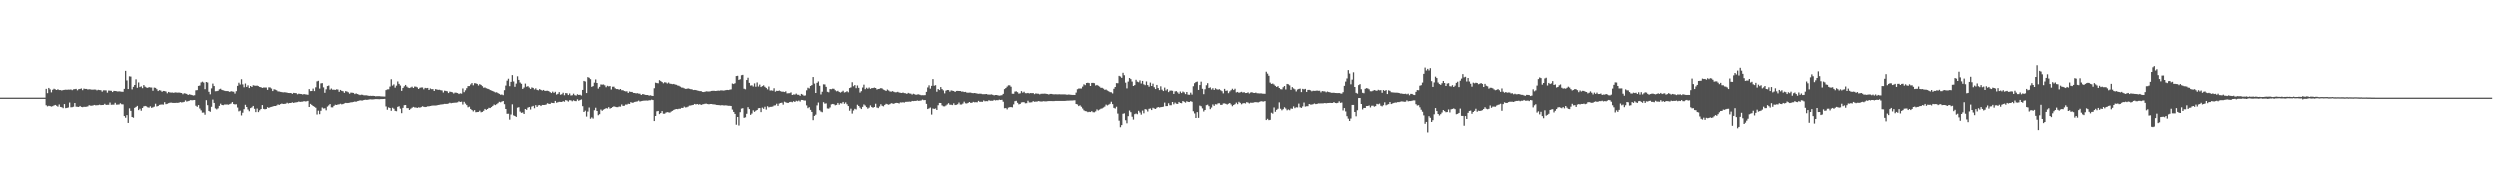 <svg xmlns="http://www.w3.org/2000/svg" width="1920" height="150"><path fill="#4f4f4f" d="M0 74.998h1v1H0zM1 74.997h1v1H1zM2 74.997h1v1H2zM3 74.998h1v1H3zM4 74.998h1v1H4zM5 74.998h1v1H5zM6 74.998h1v1H6zM7 74.997h1v1H7zM8 74.998h1v1H8zM9 74.997h1v1H9zM10 74.998h1v1H10zM11 74.998h1v1H11zM12 74.998h1v1H12zM13 74.998h1v1H13zM14 74.998h1v1H14zM15 74.998h1v1H15zM16 74.998h1v1H16zM17 74.997h1v1H17zM18 74.997h1v1H18zM19 74.998h1v1H19zM20 74.998h1v1H20zM21 74.997h1v1H21zM22 74.998h1v1H22zM23 74.998h1v1H23zM24 74.997h1v1H24zM25 74.998h1v1H25zM26 74.998h1v1H26zM27 74.998h1v1H27zM28 74.998h1v1H28zM29 74.998h1v1H29zM30 74.997h1v1H30zM31 74.998h1v1H31zM32 74.998h1v1H32zM33 74.998h1v1H33zM34 74.998h1v1H34zM35 68.271h1v12.562H35zM36 71.557h1v10.171H36zM37 67.531h1v13.741H37zM38 68.676h1v12.819H38zM39 70.939h1v10.929H39zM40 68.981h1v12.603H40zM41 68.168h1v12.843H41zM42 68.659h1v11.933H42zM43 69.105h1v12.104H43zM44 68.569h1v13.343H44zM45 69.195h1v11.033H45zM46 69.157h1v12.988H46zM47 69.527h1v12.843H47zM48 69.182h1v13.929H48zM49 69.016h1v10.908H49zM50 68.872h1v14.223H50zM51 68.953h1v13.954H51zM52 68.814h1v13.705H52zM53 68.89h1v9.854H53zM54 68.714h1v13.718H54zM55 69.294h1v13.05H55zM56 68.593h1v13.398H56zM57 68.439h1v10.678H57zM58 68.269h1v13.64H58zM59 69.356h1v12.659H59zM60 68.489h1v13.673H60zM61 68.289h1v13.05H61zM62 67.946h1v14.158H62zM63 69.27h1v13.072H63zM64 68.046h1v14.002H64zM65 68.277h1v13.773H65zM66 68.316h1v13.664H66zM67 68.774h1v12.927H67zM68 68.539h1v12.258H68zM69 68.67h1v12.462H69zM70 68.887h1v12.321H70zM71 68.876h1v12.135H71zM72 68.756h1v11.816H72zM73 68.828h1v12.064H73zM74 69.41h1v11.451H74zM75 68.977h1v11.78H75zM76 69.187h1v11.206H76zM77 69.278h1v11.463H77zM78 70.391h1v10.267H78zM79 69.352h1v11.219H79zM80 69.371h1v10.343H80zM81 69.41h1v11.196H81zM82 71.189h1v9.32H82zM83 69.504h1v11.004H83zM84 69.646h1v9.089H84zM85 69.72h1v10.742H85zM86 70.697h1v9.698H86zM87 69.769h1v10.62H87zM88 69.864h1v9.077H88zM89 70.039h1v10.333H89zM90 70.309h1v10.028H90zM91 70.163h1v10.05H91zM92 70.317h1v9.002H92zM93 70.44h1v9.625H93zM94 70.502h1v9.674H94zM95 68.239h1v20.897H95zM96 54.403h1v36.002H96zM97 61.818h1v26.583H97zM98 68.423h1v25.977H98zM99 58.604h1v24.586H99zM100 58.841h1v26.318H100zM101 68.634h1v21.239H101zM102 66.712h1v23.705H102zM103 65.301h1v17.555H103zM104 60.931h1v21.176H104zM105 67.423h1v13.901H105zM106 63.33h1v21.273H106zM107 66.916h1v16.569H107zM108 66.37h1v18.651H108zM109 67.757h1v15.206H109zM110 65.351h1v16.368H110zM111 66.575h1v14.77H111zM112 67.235h1v14.485H112zM113 67.484h1v14.949H113zM114 66.932h1v15.744H114zM115 67.166h1v14.512H115zM116 67.218h1v15.602H116zM117 69.677h1v12.765H117zM118 67.276h1v14.641H118zM119 67.5h1v12.192H119zM120 68.489h1v13.263H120zM121 69.932h1v11.47H121zM122 69.198h1v11.323H122zM123 69.546h1v10.79H123zM124 70.501h1v9.718H124zM125 69.817h1v10.558H125zM126 69.963h1v8.54H126zM127 70.271h1v9.731H127zM128 71.691h1v8.043H128zM129 70.6h1v8.674H129zM130 71.036h1v7.842H130zM131 71.13h1v7.663H131zM132 71.057h1v7.966H132zM133 71.304h1v7.74H133zM134 70.962h1v8.114H134zM135 71.055h1v7.921H135zM136 71.194h1v7.804H136zM137 71.091h1v7.739H137zM138 71.255h1v7.139H138zM139 71.404h1v7.287H139zM140 72.417h1v6.099H140zM141 71.609h1v6.628H141zM142 71.821h1v5.27H142zM143 72.163h1v5.853H143zM144 72.978h1v4.68H144zM145 72.471h1v4.893H145zM146 72.689h1v4.172H146zM147 72.991h1v4.084H147zM148 73.371h1v3.544H148zM149 73.164h1v3.627H149zM150 69.378h1v11.843H150zM151 69.223h1v12.823H151zM152 65.999h1v14.686H152zM153 65.668h1v17.711H153zM154 63.355h1v21.408H154zM155 62.72h1v23.826H155zM156 63.439h1v23.004H156zM157 68.49h1v19.624H157zM158 62.964h1v13.998H158zM159 63.399h1v17.381H159zM160 70.503h1v14.696H160zM161 72.436h1v13.421H161zM162 67.893h1v14.142H162zM163 64.212h1v12.282H163zM164 66.122h1v12.934H164zM165 70.078h1v13.176H165zM166 70.015h1v14.016H166zM167 69.711h1v13.53H167zM168 68.598h1v12.703H168zM169 68.168h1v11.467H169zM170 69.085h1v11.578H170zM171 69.392h1v11.394H171zM172 69.683h1v10.593H172zM173 69.954h1v10.313H173zM174 69.964h1v10.265H174zM175 70.086h1v10.37H175zM176 70.62h1v9.345H176zM177 70.048h1v9.478H177zM178 70.294h1v8.079H178zM179 70.428h1v9.488H179zM180 71.893h1v8.354H180zM181 70.031h1v10.05H181zM182 65.939h1v16.641H182zM183 63.533h1v22.007H183zM184 64.916h1v20.059H184zM185 60.892h1v27.77H185zM186 64.825h1v21.766H186zM187 67.058h1v16.819H187zM188 64.156h1v16.353H188zM189 66.765h1v15.419H189zM190 65.52h1v18.588H190zM191 67.62h1v17.857H191zM192 66.031h1v17.037H192zM193 66.825h1v15.656H193zM194 65.469h1v15.903H194zM195 65.736h1v17.832H195zM196 65.872h1v20.23H196zM197 65.76h1v17.583H197zM198 66.126h1v20.012H198zM199 66.802h1v17.932H199zM200 67.04h1v16.653H200zM201 67.52h1v13.162H201zM202 67.243h1v16.346H202zM203 67.235h1v16.716H203zM204 67.228h1v16.477H204zM205 69.016h1v13.295H205zM206 67.056h1v15.824H206zM207 67.172h1v15.151H207zM208 68.01h1v14.055H208zM209 69.925h1v11.889H209zM210 68.58h1v12.85H210zM211 68.868h1v12.516H211zM212 69.33h1v11.734H212zM213 70.174h1v10.071H213zM214 70.295h1v10.316H214zM215 70.563h1v9.4H215zM216 70.755h1v8.762H216zM217 70.94h1v8.931H217zM218 70.883h1v8.89H218zM219 70.959h1v8.724H219zM220 71.194h1v7.692H220zM221 71.445h1v8.013H221zM222 71.465h1v7.646H222zM223 71.401h1v7.703H223zM224 72.093h1v6.493H224zM225 71.308h1v7.727H225zM226 71.489h1v7.23H226zM227 71.556h1v7.034H227zM228 72.437h1v5.98H228zM229 71.935h1v6.067H229zM230 72.122h1v6.152H230zM231 72.24h1v5.881H231zM232 72.6h1v5.497H232zM233 72.247h1v5.419H233zM234 72.503h1v5.44H234zM235 72.619h1v5.211H235zM236 72.8h1v4.678H236zM237 68.441h1v13.719H237zM238 70.011h1v9.772H238zM239 69.9h1v10.67H239zM240 68.043h1v13.359H240zM241 70.011h1v12.027H241zM242 67.071h1v15.658H242zM243 62.525h1v25.418H243zM244 62.071h1v22.903H244zM245 68.038h1v19.658H245zM246 64.03h1v21.05H246zM247 63.852h1v18.719H247zM248 67.137h1v16.22H248zM249 71.26h1v11.894H249zM250 68.597h1v16.124H250zM251 66.08h1v15.79H251zM252 65.679h1v15.27H252zM253 68.849h1v11.082H253zM254 67.976h1v14.456H254zM255 68.908h1v13.572H255zM256 68.864h1v12.455H256zM257 69.068h1v11.366H257zM258 68.619h1v11.999H258zM259 68.75h1v11.541H259zM260 70.525h1v9.617H260zM261 69.055h1v10.637H261zM262 69.773h1v10.405H262zM263 70.075h1v9.837H263zM264 71.297h1v8.098H264zM265 69.992h1v8.987H265zM266 70.272h1v8.882H266zM267 70.926h1v8.127H267zM268 72.005h1v6.913H268zM269 71.132h1v7.443H269zM270 71.21h1v7.309H270zM271 71.373h1v6.89H271zM272 72.314h1v5.653H272zM273 71.721h1v6.46H273zM274 72.25h1v5.437H274zM275 72.586h1v4.886H275zM276 73.077h1v3.982H276zM277 72.726h1v4.488H277zM278 72.804h1v4.389H278zM279 73.203h1v3.579H279zM280 73.208h1v3.376H280zM281 73.236h1v3.484H281zM282 73.413h1v3.222H282zM283 73.692h1v2.714H283zM284 73.576h1v2.706H284zM285 73.657h1v2.716H285zM286 73.573h1v2.82H286zM287 73.752h1v2.477H287zM288 73.97h1v2.144H288zM289 73.89h1v2.225H289zM290 73.902h1v2.258H290zM291 73.884h1v2.328H291zM292 74.038h1v2.023H292zM293 74.087h1v1.975H293zM294 74.113h1v1.942H294zM295 74.193h1v1.73H295zM296 69.246h1v12.519H296zM297 68.661h1v15.594H297zM298 68.593h1v13.888H298zM299 66.493h1v16.464H299zM300 60.882h1v24.202H300zM301 65.72h1v17.029H301zM302 64.8h1v18.727H302zM303 67.34h1v17.803H303zM304 65.798h1v19.642H304zM305 62.563h1v19.515H305zM306 64.418h1v17.202H306zM307 65.681h1v17.75H307zM308 69.785h1v17.16H308zM309 67.607h1v15.214H309zM310 66.304h1v14.512H310zM311 65.21h1v15.436H311zM312 66.51h1v16.532H312zM313 67.314h1v15.716H313zM314 67.618h1v16.837H314zM315 67.18h1v16.329H315zM316 66.55h1v16.188H316zM317 67.607h1v14.479H317zM318 66.474h1v16.079H318zM319 66.577h1v16.014H319zM320 67.098h1v15.784H320zM321 68.327h1v14.115H321zM322 67.434h1v15.245H322zM323 67.197h1v15.096H323zM324 67.187h1v14.45H324zM325 68.611h1v13.41H325zM326 67.488h1v14.758H326zM327 67.756h1v14.312H327zM328 67.51h1v14.165H328zM329 69.113h1v12.56H329zM330 67.959h1v13.44H330zM331 68.525h1v12.661H331zM332 68.449h1v12.623H332zM333 69.898h1v11.168H333zM334 68.474h1v12.568H334zM335 68.731h1v12.233H335zM336 69.03h1v11.614H336zM337 68.897h1v11.589H337zM338 69.274h1v11.024H338zM339 69.487h1v10.71H339zM340 71.072h1v8.968H340zM341 69.643h1v10.138H341zM342 69.828h1v9.996H342zM343 70.148h1v9.626H343zM344 71.472h1v8.017H344zM345 70.353h1v8.525H345zM346 70.625h1v8.672H346zM347 70.904h1v8.168H347zM348 71.828h1v7.107H348zM349 71.108h1v7.738H349zM350 71.233h1v7.556H350zM351 71.487h1v7.116H351zM352 72.255h1v5.554H352zM353 71.697h1v6.642H353zM354 71.929h1v6.137H354zM355 67.952h1v12.303H355zM356 70.818h1v7.376H356zM357 69.368h1v10.195H357zM358 67.73h1v13.015H358zM359 66.154h1v16.265H359zM360 66.093h1v15.832H360zM361 64.856h1v18.818H361zM362 63.818h1v20.714H362zM363 65.542h1v20.059H363zM364 63.919h1v20.674H364zM365 63.99h1v22.216H365zM366 64.473h1v21.607H366zM367 65.707h1v20.273H367zM368 64.627h1v20.37H368zM369 65.25h1v21.025H369zM370 66.221h1v19.718H370zM371 67.376h1v17.728H371zM372 67.172h1v16.471H372zM373 67.801h1v16.555H373zM374 68.158h1v15.563H374zM375 68.468h1v14.31H375zM376 69.16h1v13.83H376zM377 69.556h1v12.691H377zM378 69.939h1v11.443H378zM379 70.464h1v9.795H379zM380 71.025h1v9.699H380zM381 70.866h1v9.144H381zM382 71.522h1v7.748H382zM383 72.069h1v6.12H383zM384 72.731h1v5.854H384zM385 72.609h1v5.446H385zM386 73.099h1v4.47H386zM387 69.289h1v10.712H387zM388 65.719h1v17.99H388zM389 61.976h1v25.409H389zM390 60.485h1v26.879H390zM391 66.212h1v25.697H391zM392 62.894h1v25.092H392zM393 57.684h1v22.437H393zM394 62.543h1v26.072H394zM395 66.652h1v22.434H395zM396 64.23h1v25.582H396zM397 58.623h1v24.059H397zM398 61.399h1v20.94H398zM399 63.397h1v22.312H399zM400 64.364h1v22.324H400zM401 68.322h1v18.042H401zM402 67.229h1v20.301H402zM403 64.208h1v19.515H403zM404 66.607h1v17.789H404zM405 66.139h1v16.563H405zM406 67.23h1v14.949H406zM407 68.313h1v15.802H407zM408 67.099h1v14.795H408zM409 67.55h1v13.768H409zM410 68.713h1v14.447H410zM411 67.815h1v12.928H411zM412 69h1v13.127H412zM413 69.352h1v11.564H413zM414 68.385h1v12.329H414zM415 69.083h1v12.354H415zM416 69.566h1v11.023H416zM417 69.05h1v11.613H417zM418 69.813h1v10.769H418zM419 69.732h1v10.544H419zM420 69.679h1v9.618H420zM421 69.977h1v9.752H421zM422 70.735h1v9.16H422zM423 71.461h1v7.43H423zM424 70.342h1v8.739H424zM425 71.325h1v7.863H425zM426 70.515h1v7.02H426zM427 72.643h1v6.254H427zM428 72.068h1v6.476H428zM429 70.775h1v7.397H429zM430 72.744h1v5.565H430zM431 72.41h1v5.948H431zM432 71.233h1v6.422H432zM433 73.16h1v4.993H433zM434 71.486h1v5.376H434zM435 71.677h1v5.597H435zM436 73.027h1v5.028H436zM437 71.771h1v5.184H437zM438 73.371h1v3.716H438zM439 73.188h1v4.649H439zM440 71.953h1v5.089H440zM441 73.092h1v4.552H441zM442 73.43h1v4.286H442zM443 72.402h1v3.863H443zM444 72.978h1v4.438H444zM445 72.749h1v4.111H445zM446 73.347h1v3.066H446zM447 69.054h1v12.499H447zM448 62.142h1v23.893H448zM449 62.644h1v22.336H449zM450 71.455h1v18.075H450zM451 59.227h1v26.475H451zM452 59.77h1v22.81H452zM453 60.827h1v30.345H453zM454 66.709h1v23.459H454zM455 66.168h1v24.902H455zM456 63.511h1v21.182H456zM457 61.031h1v21.707H457zM458 63.75h1v21.493H458zM459 68.033h1v20.468H459zM460 66.711h1v21.002H460zM461 64.89h1v19.218H461zM462 65.033h1v20.039H462zM463 64.86h1v19.382H463zM464 65.511h1v18.141H464zM465 67.024h1v16.016H465zM466 65.871h1v17.502H466zM467 66.357h1v15.902H467zM468 66.099h1v17.338H468zM469 68.773h1v14.188H469zM470 66.6h1v15.616H470zM471 66.582h1v15.104H471zM472 67.847h1v14.169H472zM473 68.395h1v13.861H473zM474 68.427h1v13.922H474zM475 68.926h1v12.874H475zM476 68.351h1v13.572H476zM477 69.344h1v10.9H477zM478 69.256h1v12.112H478zM479 69.958h1v11.25H479zM480 70.174h1v10.122H480zM481 70.129h1v10.194H481zM482 71.387h1v8.271H482zM483 70.299h1v9.574H483zM484 70.581h1v7.858H484zM485 70.627h1v8.31H485zM486 71.355h1v7.464H486zM487 71.401h1v6.889H487zM488 71.705h1v6.374H488zM489 71.592h1v6.289H489zM490 71.897h1v5.371H490zM491 71.994h1v6.034H491zM492 72.968h1v4.683H492zM493 72.297h1v5.191H493zM494 72.375h1v4.952H494zM495 72.865h1v4.391H495zM496 72.973h1v4.239H496zM497 72.953h1v4.376H497zM498 73.466h1v3.529H498zM499 73.191h1v3.799H499zM500 73.542h1v3.028H500zM501 73.721h1v3.14H501zM502 67.802h1v25.175H502zM503 63.502h1v25.59H503zM504 63.789h1v21.704H504zM505 63.974h1v21.236H505zM506 61.586h1v26.062H506zM507 62.285h1v24.485H507zM508 63.031h1v22.29H508zM509 63.984h1v23.345H509zM510 63.195h1v24.173H510zM511 63.406h1v23.056H511zM512 64.148h1v21.993H512zM513 63.367h1v22.98H513zM514 64.277h1v22.228H514zM515 64.41h1v21.278H515zM516 64.672h1v20.473H516zM517 64.476h1v19.971H517zM518 64.903h1v19.075H518zM519 65.132h1v18.57H519zM520 65.696h1v18.19H520zM521 65.91h1v17.599H521zM522 66.584h1v16.913H522zM523 67.244h1v15.603H523zM524 67.321h1v15.6H524zM525 67.863h1v13.989H525zM526 68.261h1v14.273H526zM527 68.177h1v14.207H527zM528 67.879h1v13.986H528zM529 68.218h1v12.868H529zM530 68.498h1v12.543H530zM531 68.584h1v12.161H531zM532 69.155h1v11.392H532zM533 69.076h1v10.736H533zM534 69.165h1v11.043H534zM535 69.505h1v10.343H535zM536 69.754h1v10.633H536zM537 69.983h1v9.976H537zM538 69.997h1v10.63H538zM539 70.626h1v9.552H539zM540 70.713h1v9.242H540zM541 70.468h1v9.199H541zM542 70.122h1v9.484H542zM543 70.261h1v9.651H543zM544 70.307h1v9.811H544zM545 70.124h1v9.755H545zM546 69.824h1v10.068H546zM547 69.715h1v10.393H547zM548 69.753h1v10.447H548zM549 69.901h1v10.422H549zM550 69.803h1v10.824H550zM551 69.559h1v11.142H551zM552 69.668h1v11.141H552zM553 69.448h1v11.516H553zM554 69.44h1v11.322H554zM555 69.589h1v11.355H555zM556 69.489h1v11.511H556zM557 69.233h1v11.658H557zM558 69.084h1v11.998H558zM559 69.166h1v12.114H559zM560 68.876h1v12.355H560zM561 68.671h1v12.717H561zM562 64.178h1v19.971H562zM563 64.587h1v21.392H563zM564 63.945h1v23.553H564zM565 58.437h1v37.338H565zM566 58.228h1v31.629H566zM567 61.381h1v35.03H567zM568 60.878h1v25.305H568zM569 57.818h1v25.609H569zM570 57.486h1v25.6H570zM571 68.159h1v22.337H571zM572 68.626h1v21.498H572zM573 61.5h1v25.904H573zM574 59.678h1v22.638H574zM575 63.647h1v20.171H575zM576 65.723h1v22.485H576zM577 65.517h1v21.673H577zM578 66.48h1v18.241H578zM579 64.063h1v21.847H579zM580 66.608h1v18.417H580zM581 63.344h1v21.124H581zM582 66.441h1v16.704H582zM583 64.963h1v17.979H583zM584 66.888h1v19.251H584zM585 66.165h1v16.496H585zM586 65.547h1v17.992H586zM587 66.688h1v15.26H587zM588 67.536h1v16.622H588zM589 68.675h1v12.947H589zM590 66.432h1v16.072H590zM591 69.538h1v12.528H591zM592 69.427h1v12.6H592zM593 69.675h1v12.165H593zM594 67.79h1v13.26H594zM595 70.425h1v10.451H595zM596 69.755h1v9.895H596zM597 69.889h1v11.411H597zM598 69.533h1v9.964H598zM599 70.017h1v9.105H599zM600 70.475h1v8.396H600zM601 70.409h1v9.983H601zM602 70.724h1v7.343H602zM603 70.149h1v8.424H603zM604 71.707h1v7.29H604zM605 71.642h1v7.368H605zM606 71.575h1v6.835H606zM607 70.966h1v7.219H607zM608 72.938h1v5.626H608zM609 72.543h1v5.164H609zM610 72.635h1v5.714H610zM611 71.88h1v5.476H611zM612 72.742h1v5.069H612zM613 72.818h1v4.402H613zM614 73.626h1v4.384H614zM615 72.158h1v4.603H615zM616 72.699h1v4.108H616zM617 73.513h1v3.7H617zM618 73.317h1v3.906H618zM619 69.364h1v11.563H619zM620 67.38h1v15.693H620zM621 67.932h1v14.39H621zM622 66.061h1v18.333H622zM623 65.391h1v20.549H623zM624 59.2h1v33.137H624zM625 64.185h1v24.828H625zM626 71.411h1v16.673H626zM627 63.633h1v17.322H627zM628 62.543h1v16.193H628zM629 65.907h1v18.773H629zM630 72.54h1v13.164H630zM631 70.434h1v15.79H631zM632 64.76h1v13.739H632zM633 64.866h1v14.772H633zM634 66.707h1v12.69H634zM635 70.501h1v12.784H635zM636 70.914h1v12.528H636zM637 68.41h1v14.133H637zM638 68.581h1v11.62H638zM639 68.107h1v11.727H639zM640 68.203h1v11.892H640zM641 69.33h1v11.555H641zM642 70.135h1v10.425H642zM643 69.736h1v9.316H643zM644 70.603h1v9.85H644zM645 71.106h1v8.162H645zM646 70.497h1v9.005H646zM647 69.694h1v8.579H647zM648 71.071h1v8.636H648zM649 70.741h1v7.885H649zM650 70.046h1v10.045H650zM651 70.891h1v10.57H651zM652 67.641h1v17.411H652zM653 67.128h1v16.321H653zM654 63.199h1v24.064H654zM655 66.248h1v18.644H655zM656 65.343h1v18.238H656zM657 67.739h1v16.34H657zM658 65.66h1v14.765H658zM659 67.504h1v13.92H659zM660 71.14h1v11.534H660zM661 70.049h1v13.711H661zM662 67.2h1v14.885H662zM663 65.007h1v15.206H663zM664 68.504h1v12.531H664zM665 67.374h1v14.911H665zM666 68.127h1v15.336H666zM667 67.215h1v15.462H667zM668 68.236h1v12.696H668zM669 67.704h1v14.54H669zM670 67.656h1v15.15H670zM671 67.27h1v14.917H671zM672 67.569h1v12.091H672zM673 68.77h1v13.805H673zM674 68.356h1v14.713H674zM675 68.187h1v13.59H675zM676 67.649h1v12.419H676zM677 67.994h1v13.258H677zM678 68.808h1v12.901H678zM679 69.296h1v11.314H679zM680 69.904h1v9.822H680zM681 68.784h1v11.297H681zM682 69.491h1v10.927H682zM683 70.224h1v9.738H683zM684 70.377h1v8.863H684zM685 69.969h1v9.524H685zM686 70.511h1v9.248H686zM687 70.914h1v8.236H687zM688 70.846h1v8.179H688zM689 70.526h1v8.564H689zM690 71.07h1v8.423H690zM691 71.255h1v7.411H691zM692 71.416h1v7.313H692zM693 71.082h1v7.48H693zM694 71.543h1v7.232H694zM695 71.65h1v6.56H695zM696 72.148h1v6.031H696zM697 71.339h1v6.775H697zM698 71.757h1v6.271H698zM699 71.926h1v6.239H699zM700 72.661h1v4.847H700zM701 71.985h1v5.683H701zM702 72.379h1v5.139H702zM703 72.845h1v4.676H703zM704 72.542h1v4.632H704zM705 72.442h1v5.043H705zM706 72.815h1v4.551H706zM707 73.145h1v4.024H707zM708 73.092h1v3.389H708zM709 73.152h1v3.777H709zM710 73.051h1v3.75H710zM711 70.555h1v9.205H711zM712 67.191h1v16.566H712zM713 65.524h1v17.722H713zM714 68.088h1v14.517H714zM715 65.963h1v22.053H715zM716 60.793h1v22.542H716zM717 65.83h1v17.841H717zM718 65.454h1v17.842H718zM719 70.434h1v14.055H719zM720 68.363h1v12.493H720zM721 69.156h1v9.892H721zM722 66.859h1v12.234H722zM723 68.459h1v12.506H723zM724 69.413h1v12.241H724zM725 71.725h1v9.973H725zM726 69.615h1v11.437H726zM727 69.127h1v11.125H727zM728 69.181h1v10.065H728zM729 70.395h1v10.034H729zM730 69.402h1v11.043H730zM731 69.704h1v11.038H731zM732 69.88h1v9.5H732zM733 70.671h1v10.036H733zM734 69.841h1v10.663H734zM735 69.784h1v10.288H735zM736 69.886h1v8.838H736zM737 69.901h1v10.362H737zM738 70.364h1v9.937H738zM739 70.276h1v9.309H739zM740 70.718h1v7.345H740zM741 70.548h1v8.824H741zM742 71.106h1v8.416H742zM743 71.204h1v7.839H743zM744 71.099h1v7.225H744zM745 71.11h1v7.898H745zM746 71.494h1v7.464H746zM747 71.58h1v6.661H747zM748 71.449h1v7.13H748zM749 71.615h1v6.867H749zM750 71.879h1v6.727H750zM751 72.06h1v5.384H751zM752 71.936h1v6.274H752zM753 72.007h1v6.133H753zM754 72.353h1v5.876H754zM755 72.344h1v4.795H755zM756 72.32h1v5.488H756zM757 72.191h1v5.503H757zM758 72.547h1v5.236H758zM759 72.664h1v4.312H759zM760 72.65h1v4.781H760zM761 72.502h1v4.851H761zM762 72.862h1v4.537H762zM763 73.266h1v3.438H763zM764 72.976h1v4.178H764zM765 72.941h1v3.957H765zM766 73.291h1v3.719H766zM767 73.485h1v3.08H767zM768 73.292h1v3.523H768zM769 73.125h1v3.537H769zM770 72.103h1v6.043H770zM771 68.463h1v14.708H771zM772 67.619h1v15.399H772zM773 66.529h1v17.494H773zM774 65.558h1v17.097H774zM775 65.511h1v16.827H775zM776 66.591h1v15.636H776zM777 71.992h1v10.5H777zM778 72.029h1v8.163H778zM779 70.37h1v7.371H779zM780 70.151h1v7.277H780zM781 70.829h1v8.106H781zM782 71.937h1v8.263H782zM783 71.686h1v8.124H783zM784 69.995h1v8.679H784zM785 71.17h1v7.297H785zM786 70.443h1v8.03H786zM787 71.564h1v7.819H787zM788 71.615h1v7.626H788zM789 71.395h1v5.973H789zM790 71.765h1v6.912H790zM791 71.496h1v7.203H791zM792 71.597h1v6.939H792zM793 71.456h1v6.213H793zM794 72.351h1v5.836H794zM795 71.719h1v6.327H795zM796 71.944h1v6.081H796zM797 71.994h1v5.649H797zM798 72.486h1v5.359H798zM799 72.063h1v5.959H799zM800 71.976h1v5.967H800zM801 71.982h1v5.729H801zM802 71.868h1v6H802zM803 72.078h1v5.807H803zM804 72.257h1v5.474H804zM805 72.581h1v5.061H805zM806 72.135h1v5.466H806zM807 72.117h1v5.487H807zM808 72.352h1v5.337H808zM809 72.52h1v5.128H809zM810 72.384h1v5.125H810zM811 72.435h1v5.061H811zM812 72.474h1v5.056H812zM813 72.374h1v5.146H813zM814 72.492h1v5.016H814zM815 72.506h1v4.989H815zM816 72.498h1v4.995H816zM817 72.504h1v5.001H817zM818 72.567h1v4.912H818zM819 72.81h1v4.515H819zM820 72.614h1v4.716H820zM821 72.665h1v4.578H821zM822 72.795h1v4.432H822zM823 72.934h1v4.276H823zM824 72.889h1v4.212H824zM825 72.961h1v4.049H825zM826 71.115h1v8.779H826zM827 68.57h1v11.644H827zM828 67.972h1v13.513H828zM829 67.984h1v12.931H829zM830 68.008h1v13.951H830zM831 66.517h1v16.847H831zM832 64.777h1v19.976H832zM833 65.413h1v19.955H833zM834 63.731h1v21.773H834zM835 63.517h1v22.672H835zM836 63.859h1v21.981H836zM837 66.043h1v20.034H837zM838 63.673h1v21.688H838zM839 63.655h1v22.584H839zM840 63.913h1v22.365H840zM841 65.692h1v19.874H841zM842 65.233h1v18.781H842zM843 65.863h1v18.961H843zM844 66.516h1v17.674H844zM845 67.435h1v16.057H845zM846 67.425h1v15.817H846zM847 68.11h1v14.494H847zM848 68.949h1v12.898H848zM849 68.751h1v11.581H849zM850 69.507h1v11.515H850zM851 70.084h1v10.312H851zM852 70.733h1v8.988H852zM853 70.892h1v7.251H853zM854 71.798h1v8.191H854zM855 68.175h1v14.665H855zM856 66.839h1v16.492H856zM857 63.83h1v18.164H857zM858 63.962h1v23.276H858zM859 58.272h1v34.408H859zM860 58.766h1v38.967H860zM861 59.809h1v36.276H861zM862 55.906h1v31.499H862zM863 57.828h1v29.198H863zM864 63.511h1v28.874H864zM865 67.901h1v26.797H865zM866 62.669h1v26.551H866zM867 59.88h1v25.015H867zM868 60.785h1v25.407H868zM869 62.671h1v26.957H869zM870 66.029h1v25.807H870zM871 65.389h1v22.341H871zM872 61.27h1v25.933H872zM873 62.722h1v25.014H873zM874 63.171h1v21.939H874zM875 61.731h1v24.695H875zM876 64.156h1v23.892H876zM877 62.137h1v22.799H877zM878 64.781h1v22.261H878zM879 65.433h1v18.36H879zM880 62.58h1v21.548H880zM881 65.325h1v20.356H881zM882 66.61h1v16.934H882zM883 63.454h1v19.871H883zM884 66.034h1v18.514H884zM885 64.247h1v18.531H885zM886 67.036h1v16.32H886zM887 68.425h1v15.267H887zM888 65.223h1v17.51H888zM889 67.647h1v14.517H889zM890 69.231h1v13.369H890zM891 66.323h1v15.99H891zM892 68.88h1v13.313H892zM893 69.936h1v11.976H893zM894 67.269h1v11.546H894zM895 69.471h1v12.022H895zM896 68.517h1v12.959H896zM897 70.758h1v8.571H897zM898 69.625h1v11.243H898zM899 69.516h1v11.306H899zM900 69.71h1v8.618H900zM901 72.134h1v7.969H901zM902 70.204h1v8.601H902zM903 70h1v9.674H903zM904 70.947h1v8.866H904zM905 72.047h1v6.249H905zM906 70.275h1v8.824H906zM907 71.456h1v7.859H907zM908 70.302h1v7.257H908zM909 70.951h1v7.25H909zM910 72.317h1v6.517H910zM911 70.634h1v7.153H911zM912 72.712h1v5.549H912zM913 72.815h1v5.546H913zM914 71.162h1v6.488H914zM915 72.641h1v5.56H915zM916 66.243h1v19.203H916zM917 63.92h1v23.216H917zM918 63.032h1v27.58H918zM919 62.688h1v23.438H919zM920 69.053h1v21.447H920zM921 65.329h1v15.785H921zM922 62.72h1v18.906H922zM923 68.181h1v15.086H923zM924 72.353h1v13.312H924zM925 68.544h1v15.914H925zM926 65.465h1v15.332H926zM927 63.892h1v16.468H927zM928 67.653h1v13.919H928zM929 67.136h1v16.743H929zM930 68.765h1v13.845H930zM931 67.737h1v12.474H931zM932 69.145h1v12.154H932zM933 67.778h1v12.252H933zM934 68.534h1v11.709H934zM935 68.856h1v10.497H935zM936 68.505h1v10.779H936zM937 69.322h1v11.208H937zM938 70.06h1v10.482H938zM939 71.712h1v7.771H939zM940 68.257h1v11.169H940zM941 69.796h1v9.998H941zM942 69.523h1v10.763H942zM943 71.59h1v8.082H943zM944 70.215h1v8.909H944zM945 69.285h1v10.969H945zM946 68.163h1v13.456H946zM947 69.169h1v11.47H947zM948 68.153h1v11.896H948zM949 70.984h1v7.789H949zM950 70.592h1v9.451H950zM951 71.295h1v6.902H951zM952 70.904h1v8.116H952zM953 70.496h1v9.65H953zM954 71.122h1v8.301H954zM955 70.766h1v8.382H955zM956 71.471h1v8.064H956zM957 71.401h1v7.036H957zM958 70.921h1v7.895H958zM959 71.826h1v7.65H959zM960 71.058h1v7.767H960zM961 70.802h1v8.144H961zM962 71.298h1v7.564H962zM963 71.427h1v7.104H963zM964 71.133h1v7.313H964zM965 71.613h1v7.001H965zM966 71.666h1v6.983H966zM967 71.783h1v6.406H967zM968 71.695h1v6.044H968zM969 71.95h1v5.958H969zM970 72.001h1v6.035H970zM971 72.022h1v5.617H971zM972 55.116h1v37.071H972zM973 56.553h1v34.699H973zM974 58.225h1v34.094H974zM975 63.413h1v28.632H975zM976 64.463h1v22.115H976zM977 64.148h1v23.137H977zM978 64.916h1v17.6H978zM979 65.959h1v19.891H979zM980 66.815h1v17.548H980zM981 66.157h1v17.348H981zM982 67.608h1v11.046H982zM983 68.52h1v14.971H983zM984 68.664h1v16.079H984zM985 66.998h1v16.88H985zM986 66.041h1v16.357H986zM987 68.713h1v14.661H987zM988 64.436h1v20.307H988zM989 64.767h1v19.314H989zM990 65.605h1v19.068H990zM991 69.04h1v14.329H991zM992 66.908h1v16.672H992zM993 67.935h1v13.783H993zM994 68.625h1v14.469H994zM995 70.235h1v12.169H995zM996 68.753h1v13.756H996zM997 68.28h1v11.286H997zM998 68.021h1v14.392H998zM999 70.756h1v12.138H999zM1000 68.26h1v13.441H1000zM1001 68.636h1v10.13H1001zM1002 68.241h1v13.642H1002zM1003 70.61h1v10.977H1003zM1004 69.065h1v12.482H1004zM1005 69.028h1v10.832H1005zM1006 69.384h1v10.936H1006zM1007 70.159h1v10.175H1007zM1008 69.67h1v10.362H1008zM1009 69.809h1v9.63H1009zM1010 69.714h1v10.271H1010zM1011 69.508h1v10.314H1011zM1012 69.739h1v9.678H1012zM1013 69.696h1v9.785H1013zM1014 70.949h1v8.467H1014zM1015 69.938h1v9.469H1015zM1016 70.12h1v9.228H1016zM1017 70.202h1v8.917H1017zM1018 70.915h1v8.434H1018zM1019 70.29h1v8.873H1019zM1020 70.724h1v8.379H1020zM1021 70.922h1v8.074H1021zM1022 71.286h1v7.837H1022zM1023 71.284h1v7.827H1023zM1024 71.237h1v7.169H1024zM1025 71.416h1v7.691H1025zM1026 71.477h1v7.759H1026zM1027 71.518h1v7.509H1027zM1028 71.412h1v6.432H1028zM1029 71.766h1v7.25H1029zM1030 71.944h1v6.818H1030zM1031 70.802h1v14.017H1031zM1032 65.969h1v17.026H1032zM1033 62.675h1v22.952H1033zM1034 60.273h1v28.98H1034zM1035 53.877h1v37.264H1035zM1036 56.542h1v36.4H1036zM1037 64.784h1v26.258H1037zM1038 61.18h1v19.397H1038zM1039 55.575h1v24.995H1039zM1040 66.805h1v19.226H1040zM1041 71.347h1v17.982H1041zM1042 71.927h1v12.779H1042zM1043 65.377h1v9.931H1043zM1044 64.632h1v10.61H1044zM1045 68.544h1v11.342H1045zM1046 71.262h1v12.814H1046zM1047 71.622h1v11.28H1047zM1048 68.184h1v14.751H1048zM1049 67.687h1v13.782H1049zM1050 67.935h1v13.465H1050zM1051 68.584h1v12.432H1051zM1052 70.067h1v12.487H1052zM1053 70.143h1v11.073H1053zM1054 69.709h1v11.441H1054zM1055 69.17h1v12.741H1055zM1056 69.502h1v12.02H1056zM1057 69.789h1v9.963H1057zM1058 68.949h1v11.198H1058zM1059 69.362h1v10.216H1059zM1060 69.207h1v11.982H1060zM1061 71.254h1v10.486H1061zM1062 69.164h1v11.649H1062zM1063 69.822h1v8.766H1063zM1064 69.193h1v11.715H1064zM1065 72.229h1v8.11H1065zM1066 69.357h1v10.599H1066zM1067 69.802h1v8.538H1067zM1068 70.854h1v9.073H1068zM1069 70.953h1v8.508H1069zM1070 71.041h1v8.006H1070zM1071 71.147h1v7.623H1071zM1072 71.179h1v7.624H1072zM1073 71.205h1v7.165H1073zM1074 71.431h1v7.004H1074zM1075 71.809h1v6.289H1075zM1076 71.824h1v6.073H1076zM1077 72.094h1v5.882H1077zM1078 72.16h1v6.006H1078zM1079 71.963h1v6.168H1079zM1080 72.434h1v4.623H1080zM1081 71.927h1v5.936H1081zM1082 73.177h1v4.449H1082zM1083 72.095h1v5.532H1083zM1084 72.141h1v5.236H1084zM1085 72.823h1v4.282H1085zM1086 73.031h1v4.067H1086zM1087 70.559h1v9.49H1087zM1088 69.172h1v11.877H1088zM1089 69.331h1v11.451H1089zM1090 65.834h1v16.592H1090zM1091 65.411h1v18.849H1091zM1092 63.448h1v22.354H1092zM1093 56.729h1v31.886H1093zM1094 51.937h1v43.155H1094zM1095 54.18h1v39.459H1095zM1096 52.898h1v48.811H1096zM1097 54.108h1v35.147H1097zM1098 52.395h1v38.077H1098zM1099 62.372h1v31.299H1099zM1100 66.753h1v25.551H1100zM1101 63.345h1v24.475H1101zM1102 58.896h1v24.107H1102zM1103 59.953h1v25.335H1103zM1104 63.38h1v24.188H1104zM1105 64.555h1v24.168H1105zM1106 65.191h1v22.513H1106zM1107 63.926h1v22.473H1107zM1108 62.211h1v22.337H1108zM1109 63.734h1v21.631H1109zM1110 66.032h1v20.197H1110zM1111 64.221h1v21.864H1111zM1112 63.898h1v20.152H1112zM1113 66.223h1v20.143H1113zM1114 66.417h1v17.538H1114zM1115 65.412h1v18.24H1115zM1116 66.812h1v16.445H1116zM1117 65.818h1v18.066H1117zM1118 63.641h1v24.103H1118zM1119 62.782h1v24.65H1119zM1120 66.893h1v19.84H1120zM1121 61.979h1v21.44H1121zM1122 60.372h1v28.601H1122zM1123 56.91h1v32.142H1123zM1124 59.46h1v37.113H1124zM1125 58.971h1v30.164H1125zM1126 62.594h1v28.805H1126zM1127 59.925h1v26.758H1127zM1128 62.621h1v22.564H1128zM1129 64.312h1v20.626H1129zM1130 66.549h1v20.827H1130zM1131 63.503h1v22.528H1131zM1132 63.998h1v21.125H1132zM1133 63.528h1v19.966H1133zM1134 63.765h1v22.055H1134zM1135 64.704h1v20.274H1135zM1136 64.318h1v20.941H1136zM1137 63.797h1v21.245H1137zM1138 64.466h1v20.169H1138zM1139 66.801h1v16.907H1139zM1140 64.419h1v17.946H1140zM1141 65.849h1v17.653H1141zM1142 66.321h1v17.57H1142zM1143 68.104h1v15.472H1143zM1144 67.383h1v13.631H1144zM1145 67.448h1v15.342H1145zM1146 67.816h1v14.06H1146zM1147 68.693h1v13.199H1147zM1148 69.301h1v12.691H1148zM1149 69.04h1v12.017H1149zM1150 68.388h1v12.143H1150zM1151 69.339h1v10.89H1151zM1152 70.544h1v9.122H1152zM1153 67.95h1v17.145H1153zM1154 70.376h1v9.594H1154zM1155 71.198h1v7.394H1155zM1156 70.637h1v8.391H1156zM1157 71.2h1v7.898H1157zM1158 70.996h1v7.465H1158zM1159 71.091h1v7.045H1159zM1160 71.777h1v6.339H1160zM1161 71.649h1v6.486H1161zM1162 72.433h1v5.924H1162zM1163 71.973h1v5.864H1163zM1164 72.449h1v5.065H1164zM1165 72.382h1v5.136H1165zM1166 72.193h1v5.137H1166zM1167 72.557h1v5.203H1167zM1168 72.791h1v4.584H1168zM1169 72.841h1v4.563H1169zM1170 73.341h1v3.386H1170zM1171 73.592h1v3.771H1171zM1172 72.844h1v4.531H1172zM1173 72.909h1v4.304H1173zM1174 73.043h1v4.619H1174zM1175 73.78h1v3.014H1175zM1176 73.403h1v3.632H1176zM1177 68.604h1v13.886H1177zM1178 70.149h1v10.767H1178zM1179 69.405h1v10.672H1179zM1180 65.729h1v20.768H1180zM1181 60.785h1v24.703H1181zM1182 59.482h1v28.362H1182zM1183 59.992h1v25.863H1183zM1184 65.046h1v24.166H1184zM1185 63.725h1v27.088H1185zM1186 60.286h1v24.461H1186zM1187 59.706h1v29.134H1187zM1188 65.692h1v22.526H1188zM1189 63.674h1v23.737H1189zM1190 64.553h1v19.914H1190zM1191 64.025h1v20.022H1191zM1192 62.294h1v21.55H1192zM1193 65.303h1v21.09H1193zM1194 64.858h1v20.218H1194zM1195 67.229h1v16.545H1195zM1196 66.815h1v15.708H1196zM1197 65.51h1v16.758H1197zM1198 64.875h1v17.838H1198zM1199 67.377h1v15.769H1199zM1200 68.061h1v14.152H1200zM1201 67.835h1v15.394H1201zM1202 68.149h1v13.271H1202zM1203 67.431h1v15.273H1203zM1204 66.561h1v17.07H1204zM1205 67.302h1v16.497H1205zM1206 68.482h1v13.459H1206zM1207 69.476h1v10.225H1207zM1208 69.09h1v11.848H1208zM1209 68.327h1v12.408H1209zM1210 68.601h1v13.524H1210zM1211 69.286h1v11.032H1211zM1212 70.827h1v9.111H1212zM1213 69.462h1v10.782H1213zM1214 70.296h1v9.535H1214zM1215 69.72h1v10.169H1215zM1216 69.844h1v9.705H1216zM1217 70.401h1v9.61H1217zM1218 70.673h1v8.974H1218zM1219 71.715h1v6.808H1219zM1220 71.199h1v7.243H1220zM1221 70.201h1v8.536H1221zM1222 71.24h1v7.755H1222zM1223 72.542h1v6.307H1223zM1224 71.108h1v7.112H1224zM1225 72.126h1v5.728H1225zM1226 71.121h1v7.136H1226zM1227 72.233h1v5.782H1227zM1228 72.169h1v5.502H1228zM1229 71.808h1v5.913H1229zM1230 72.896h1v4.455H1230zM1231 72.628h1v5.309H1231zM1232 72.708h1v4.923H1232zM1233 72.177h1v5.706H1233zM1234 72.583h1v4.726H1234zM1235 73.188h1v3.551H1235zM1236 73.337h1v3.642H1236zM1237 72.716h1v5.411H1237zM1238 68.059h1v12.789H1238zM1239 65.178h1v17.242H1239zM1240 63.266h1v23.121H1240zM1241 63.362h1v21.396H1241zM1242 66.065h1v19.844H1242zM1243 67.948h1v16.411H1243zM1244 67.945h1v11.562H1244zM1245 67.912h1v12.959H1245zM1246 72.013h1v8.33H1246zM1247 73.501h1v8.838H1247zM1248 68.642h1v12.208H1248zM1249 69.382h1v8.957H1249zM1250 69.447h1v9.129H1250zM1251 70.697h1v10.416H1251zM1252 71.77h1v9.099H1252zM1253 71.908h1v6.499H1253zM1254 71.167h1v7.898H1254zM1255 71.457h1v6.329H1255zM1256 71.216h1v7.421H1256zM1257 72.199h1v6.832H1257zM1258 70.849h1v6.858H1258zM1259 72.633h1v4.902H1259zM1260 70.833h1v7.424H1260zM1261 72.529h1v6.427H1261zM1262 71.7h1v5.805H1262zM1263 70.914h1v8.138H1263zM1264 71.12h1v6.71H1264zM1265 72.087h1v5.943H1265zM1266 72.78h1v4.715H1266zM1267 72.225h1v5.135H1267zM1268 72h1v6.255H1268zM1269 71.897h1v6.334H1269zM1270 72.22h1v6.346H1270zM1271 72.519h1v4.824H1271zM1272 72.144h1v5.865H1272zM1273 71.697h1v6.338H1273zM1274 72.155h1v6.051H1274zM1275 71.374h1v5.594H1275zM1276 72.224h1v5.863H1276zM1277 71.82h1v5.902H1277zM1278 71.658h1v6.699H1278zM1279 72.681h1v4.92H1279zM1280 72.288h1v5.367H1280zM1281 71.572h1v6.206H1281zM1282 72.037h1v6.018H1282zM1283 72.665h1v4.664H1283zM1284 72.153h1v5.474H1284zM1285 72.39h1v5.081H1285zM1286 72.57h1v4.926H1286zM1287 73.065h1v4.151H1287zM1288 72.534h1v5.261H1288zM1289 72.669h1v4.746H1289zM1290 72.474h1v5.144H1290zM1291 73.037h1v3.831H1291zM1292 72.381h1v5.348H1292zM1293 72.673h1v5.093H1293zM1294 72.881h1v4.163H1294zM1295 72.955h1v3.79H1295zM1296 72.923h1v4.332H1296zM1297 72.942h1v4.114H1297zM1298 69.296h1v13.142H1298zM1299 60.344h1v22.851H1299zM1300 64.632h1v18.452H1300zM1301 68.38h1v16.167H1301zM1302 66.389h1v18.314H1302zM1303 65.219h1v20.844H1303zM1304 62.203h1v24.173H1304zM1305 62.086h1v27.365H1305zM1306 62.003h1v29.246H1306zM1307 60.391h1v31.449H1307zM1308 60.717h1v29.675H1308zM1309 60.625h1v31.457H1309zM1310 61.223h1v29.247H1310zM1311 60.09h1v30.728H1311zM1312 60.834h1v29.724H1312zM1313 60.062h1v30.121H1313zM1314 60.305h1v30.286H1314zM1315 61.272h1v28.918H1315zM1316 62.727h1v26.589H1316zM1317 62.503h1v25.856H1317zM1318 62.495h1v26.454H1318zM1319 63.489h1v24.203H1319zM1320 64.69h1v21.607H1320zM1321 63.629h1v21.613H1321zM1322 65.472h1v19.719H1322zM1323 65.535h1v18.657H1323zM1324 66.424h1v17.93H1324zM1325 66.561h1v17.284H1325zM1326 67.194h1v16.408H1326zM1327 68.413h1v15.085H1327zM1328 60.321h1v27.523H1328zM1329 62.811h1v22.898H1329zM1330 62.928h1v33.683H1330zM1331 57.922h1v31.117H1331zM1332 56.061h1v27.039H1332zM1333 57.216h1v32.757H1333zM1334 54.239h1v44.337H1334zM1335 58.015h1v39.482H1335zM1336 52.078h1v37.651H1336zM1337 54.281h1v32.338H1337zM1338 56.74h1v34.114H1338zM1339 60.063h1v35.168H1339zM1340 62.147h1v32.085H1340zM1341 61.845h1v30.831H1341zM1342 61.893h1v29.27H1342zM1343 60.685h1v27.101H1343zM1344 63.378h1v23.901H1344zM1345 62.835h1v24.084H1345zM1346 64.782h1v20.282H1346zM1347 65.394h1v23.288H1347zM1348 63.638h1v23.065H1348zM1349 67.266h1v16.982H1349zM1350 65.028h1v20.748H1350zM1351 66.184h1v19.099H1351zM1352 65.5h1v19.482H1352zM1353 67.898h1v16.272H1353zM1354 67.102h1v14.822H1354zM1355 66.069h1v17.024H1355zM1356 68.376h1v14.663H1356zM1357 68.617h1v12.149H1357zM1358 67.089h1v14.486H1358zM1359 69.934h1v12.729H1359zM1360 66.892h1v12.386H1360zM1361 70.959h1v11.067H1361zM1362 70.318h1v10.021H1362zM1363 67.854h1v12.601H1363zM1364 70.13h1v10.008H1364zM1365 71.726h1v8.514H1365zM1366 69.066h1v10.248H1366zM1367 70.211h1v9.618H1367zM1368 69.332h1v10.631H1368zM1369 71.165h1v7.894H1369zM1370 70.384h1v9.086H1370zM1371 70.785h1v8.381H1371zM1372 72.229h1v5.738H1372zM1373 70.85h1v7.669H1373zM1374 71.564h1v7.604H1374zM1375 70.381h1v8.615H1375zM1376 73.51h1v5.068H1376zM1377 71.636h1v6.884H1377zM1378 71.05h1v6.626H1378zM1379 72.237h1v6.049H1379zM1380 73.548h1v4.941H1380zM1381 71.02h1v6.626H1381zM1382 72.786h1v5.412H1382zM1383 71.77h1v5.223H1383zM1384 73.004h1v4.185H1384zM1385 72.932h1v4.953H1385zM1386 70.414h1v12.382H1386zM1387 62.636h1v24.355H1387zM1388 64.021h1v20.528H1388zM1389 68.637h1v25.663H1389zM1390 59.457h1v26.545H1390zM1391 57.157h1v26.65H1391zM1392 58.55h1v30.634H1392zM1393 63.151h1v31.783H1393zM1394 61.682h1v29.734H1394zM1395 59.906h1v23.031H1395zM1396 54.817h1v31.254H1396zM1397 58.504h1v27.489H1397zM1398 62.433h1v25.919H1398zM1399 67.249h1v20.739H1399zM1400 62.671h1v21.358H1400zM1401 63.297h1v21.853H1401zM1402 64.896h1v19.975H1402zM1403 65.17h1v18.349H1403zM1404 66.707h1v16.76H1404zM1405 67.224h1v17.607H1405zM1406 67.281h1v16.15H1406zM1407 67.014h1v15.896H1407zM1408 68.276h1v15.293H1408zM1409 69.325h1v13.423H1409zM1410 67.791h1v14.286H1410zM1411 68.525h1v13.855H1411zM1412 69.543h1v13.124H1412zM1413 68.607h1v13.86H1413zM1414 69.492h1v10.155H1414zM1415 68.862h1v12.697H1415zM1416 68.627h1v12.328H1416zM1417 66.433h1v16.306H1417zM1418 69.897h1v10.895H1418zM1419 68.023h1v11.442H1419zM1420 69.731h1v9.87H1420zM1421 70.359h1v8.837H1421zM1422 70.568h1v8.967H1422zM1423 70.375h1v7.904H1423zM1424 70.576h1v8.265H1424zM1425 71.293h1v7.975H1425zM1426 70.718h1v8.16H1426zM1427 71.767h1v7.193H1427zM1428 71.631h1v7.338H1428zM1429 71.444h1v6.979H1429zM1430 71.972h1v6.234H1430zM1431 72.72h1v5.795H1431zM1432 72.676h1v5.192H1432zM1433 72.858h1v4.294H1433zM1434 72.697h1v4.778H1434zM1435 72.557h1v4.245H1435zM1436 72.623h1v4.512H1436zM1437 73.161h1v3.647H1437zM1438 72.663h1v4.132H1438zM1439 73.374h1v3.75H1439zM1440 72.555h1v4.23H1440zM1441 73.531h1v3.058H1441zM1442 72.93h1v3.888H1442zM1443 73.266h1v3.025H1443zM1444 73.32h1v3.879H1444zM1445 66.118h1v17.783H1445zM1446 66.158h1v17.876H1446zM1447 60.535h1v30.004H1447zM1448 56.97h1v36.275H1448zM1449 65.482h1v21.757H1449zM1450 64.447h1v23.954H1450zM1451 63.928h1v19.896H1451zM1452 63.978h1v18.937H1452zM1453 65.309h1v20.31H1453zM1454 64.962h1v18.861H1454zM1455 64.399h1v22.601H1455zM1456 66.754h1v19.216H1456zM1457 64.406h1v22.217H1457zM1458 64.334h1v19.488H1458zM1459 65.269h1v21.89H1459zM1460 64.457h1v20.741H1460zM1461 64.333h1v20.25H1461zM1462 65.816h1v17.651H1462zM1463 64.747h1v18.62H1463zM1464 65.63h1v17.679H1464zM1465 65.879h1v18.626H1465zM1466 64.782h1v18.929H1466zM1467 65.59h1v18.947H1467zM1468 65.535h1v18.109H1468zM1469 66.66h1v15.522H1469zM1470 68.409h1v13.485H1470zM1471 68.185h1v14.293H1471zM1472 68.218h1v13.911H1472zM1473 66.455h1v15.556H1473zM1474 68.33h1v13.115H1474zM1475 68.501h1v12.937H1475zM1476 68.423h1v12.264H1476zM1477 68.765h1v12.269H1477zM1478 68.843h1v10.971H1478zM1479 68.924h1v12.323H1479zM1480 69.147h1v11.256H1480zM1481 69.797h1v10.735H1481zM1482 70.241h1v10.192H1482zM1483 69.128h1v11.884H1483zM1484 70.497h1v9.3H1484zM1485 69.806h1v10.212H1485zM1486 69.82h1v10.122H1486zM1487 69.316h1v10.698H1487zM1488 69.578h1v11.14H1488zM1489 68.975h1v11.185H1489zM1490 70.024h1v9.949H1490zM1491 70.019h1v10.774H1491zM1492 69.399h1v11.263H1492zM1493 69.156h1v11.466H1493zM1494 69.443h1v11.422H1494zM1495 69.46h1v11.952H1495zM1496 69.416h1v11.37H1496zM1497 69.128h1v11.546H1497zM1498 69.311h1v12.307H1498zM1499 65.142h1v16.099H1499zM1500 65.012h1v20.405H1500zM1501 59.979h1v24.352H1501zM1502 60.43h1v27.587H1502zM1503 62.184h1v25.172H1503zM1504 55.114h1v35.04H1504zM1505 59.453h1v33.345H1505zM1506 62.489h1v25.087H1506zM1507 64.356h1v21.981H1507zM1508 60.363h1v18.17H1508zM1509 64.718h1v22.651H1509zM1510 71.668h1v20.072H1510zM1511 71.356h1v22.505H1511zM1512 62.931h1v22.683H1512zM1513 58.974h1v21.336H1513zM1514 63.196h1v21.281H1514zM1515 67.023h1v19.38H1515zM1516 65.759h1v22.731H1516zM1517 66.483h1v17.333H1517zM1518 64.123h1v21.488H1518zM1519 66.254h1v16.889H1519zM1520 66.988h1v17.183H1520zM1521 65.406h1v16.808H1521zM1522 67.012h1v16.649H1522zM1523 66.52h1v18.301H1523zM1524 69.114h1v15.163H1524zM1525 66.26h1v16.243H1525zM1526 67.374h1v13.6H1526zM1527 66.775h1v16.606H1527zM1528 67.994h1v13.758H1528zM1529 68.422h1v13.249H1529zM1530 67.309h1v13.239H1530zM1531 67.596h1v15.091H1531zM1532 67.999h1v12.883H1532zM1533 70.223h1v10.632H1533zM1534 67.704h1v13.607H1534zM1535 69.934h1v10.482H1535zM1536 69.532h1v12.444H1536zM1537 70.176h1v10.274H1537zM1538 69.28h1v10.663H1538zM1539 70.424h1v9.133H1539zM1540 70.045h1v10.379H1540zM1541 69.811h1v9.226H1541zM1542 70.549h1v8.959H1542zM1543 70.427h1v8.669H1543zM1544 70.16h1v8.967H1544zM1545 70.305h1v8.04H1545zM1546 72.144h1v7.156H1546zM1547 69.677h1v7.528H1547zM1548 71.128h1v7.578H1548zM1549 72.303h1v6.532H1549zM1550 72.303h1v6.355H1550zM1551 71.012h1v5.759H1551zM1552 72.452h1v5.876H1552zM1553 71.754h1v7.149H1553zM1554 72.109h1v5.255H1554zM1555 71.721h1v5.367H1555zM1556 68.276h1v13.941H1556zM1557 69.341h1v13.195H1557zM1558 68.958h1v16.724H1558zM1559 65.643h1v19.113H1559zM1560 63.899h1v20.743H1560zM1561 65.289h1v19.789H1561zM1562 66.838h1v17.545H1562zM1563 59.138h1v29.839H1563zM1564 50.124h1v41.852H1564zM1565 64.781h1v35.144H1565zM1566 54.419h1v34.138H1566zM1567 54.969h1v25.531H1567zM1568 57.089h1v34.286H1568zM1569 65.457h1v29.123H1569zM1570 62.612h1v31.082H1570zM1571 59.878h1v26.072H1571zM1572 57.085h1v26.998H1572zM1573 60.353h1v22.78H1573zM1574 64.582h1v24.525H1574zM1575 67.332h1v22.606H1575zM1576 63.154h1v23.892H1576zM1577 64.127h1v21.309H1577zM1578 63.336h1v21.142H1578zM1579 64.599h1v18.02H1579zM1580 64.788h1v19.531H1580zM1581 68.657h1v16.339H1581zM1582 65.779h1v18.34H1582zM1583 66.544h1v17.174H1583zM1584 66.757h1v17.16H1584zM1585 67.167h1v15.3H1585zM1586 67.636h1v13.279H1586zM1587 66.786h1v15.277H1587zM1588 67.29h1v17.946H1588zM1589 63.399h1v21.343H1589zM1590 65.883h1v19.991H1590zM1591 66.17h1v19.438H1591zM1592 65.23h1v20.956H1592zM1593 60.081h1v30.224H1593zM1594 60.442h1v28.642H1594zM1595 65.182h1v25.166H1595zM1596 65.413h1v19.159H1596zM1597 60.179h1v23.354H1597zM1598 63.38h1v23.137H1598zM1599 64.767h1v23.115H1599zM1600 65.289h1v23.123H1600zM1601 64.476h1v21.737H1601zM1602 63.874h1v19.321H1602zM1603 63.57h1v20.253H1603zM1604 63.675h1v22.179H1604zM1605 64.431h1v22.65H1605zM1606 64.792h1v21.179H1606zM1607 66.633h1v19.253H1607zM1608 63.845h1v20.706H1608zM1609 64.807h1v18.742H1609zM1610 65.655h1v19.034H1610zM1611 67.556h1v15.349H1611zM1612 65.92h1v18.408H1612zM1613 66.924h1v16.477H1613zM1614 66.546h1v17.191H1614zM1615 67.037h1v15.144H1615zM1616 66.989h1v16.222H1616zM1617 67.033h1v15.188H1617zM1618 67.895h1v14.015H1618zM1619 69.365h1v12.001H1619zM1620 68.805h1v12.246H1620zM1621 64.435h1v19.517H1621zM1622 68.87h1v13.899H1622zM1623 69.914h1v10.748H1623zM1624 70.223h1v9.321H1624zM1625 69.999h1v9.744H1625zM1626 70.465h1v8.985H1626zM1627 70.669h1v9.38H1627zM1628 70.939h1v8.841H1628zM1629 70.531h1v8.438H1629zM1630 71.333h1v7.029H1630zM1631 71.77h1v6.66H1631zM1632 72.122h1v5.947H1632zM1633 71.691h1v6.744H1633zM1634 71.379h1v6.575H1634zM1635 72.257h1v5.92H1635zM1636 71.749h1v7.014H1636zM1637 71.912h1v6.475H1637zM1638 72.013h1v5.514H1638zM1639 72.13h1v5.138H1639zM1640 72.217h1v5.575H1640zM1641 72.325h1v5.469H1641zM1642 72.487h1v4.975H1642zM1643 72.153h1v5.273H1643zM1644 72.749h1v4.9H1644zM1645 72.922h1v4.318H1645zM1646 72.97h1v4.197H1646zM1647 70.734h1v8.243H1647zM1648 66.27h1v18.457H1648zM1649 66.18h1v17.794H1649zM1650 65.736h1v23.065H1650zM1651 62.874h1v25.726H1651zM1652 55.287h1v42.118H1652zM1653 51.686h1v45.956H1653zM1654 50.78h1v46.441H1654zM1655 54.19h1v36.539H1655zM1656 53.19h1v34.116H1656zM1657 57.762h1v36.82H1657zM1658 60.71h1v33.262H1658zM1659 62.507h1v27.399H1659zM1660 58.058h1v31.712H1660zM1661 57.998h1v31.638H1661zM1662 61.453h1v28.614H1662zM1663 63.36h1v25.709H1663zM1664 63.83h1v27.234H1664zM1665 62.349h1v25.517H1665zM1666 62.183h1v25.213H1666zM1667 63.268h1v20.226H1667zM1668 62.818h1v24.208H1668zM1669 64.398h1v22.676H1669zM1670 64.415h1v22.668H1670zM1671 64.583h1v18.467H1671zM1672 64.658h1v21.286H1672zM1673 65.449h1v21.139H1673zM1674 64.584h1v22.219H1674zM1675 65.506h1v16.924H1675zM1676 65.869h1v19.373H1676zM1677 66.269h1v17.661H1677zM1678 66.288h1v17.68H1678zM1679 66.52h1v14.389H1679zM1680 67.303h1v16.363H1680zM1681 67.418h1v15.358H1681zM1682 68.386h1v14.318H1682zM1683 68.733h1v12.99H1683zM1684 68.824h1v12.583H1684zM1685 68.504h1v13.51H1685zM1686 69.308h1v11.03H1686zM1687 70.44h1v11.351H1687zM1688 69.292h1v10.948H1688zM1689 70.228h1v9.642H1689zM1690 69.534h1v9.416H1690zM1691 71.265h1v8.943H1691zM1692 70.457h1v9.412H1692zM1693 70.229h1v9.259H1693zM1694 71.152h1v6.397H1694zM1695 71.522h1v7.737H1695zM1696 71.252h1v7.131H1696zM1697 71.673h1v6.731H1697zM1698 72.112h1v5.534H1698zM1699 71.707h1v6.136H1699zM1700 72.233h1v5.753H1700zM1701 72.022h1v5.668H1701zM1702 72.831h1v4.553H1702zM1703 71.932h1v5.876H1703zM1704 73.074h1v4.076H1704zM1705 73.112h1v3.853H1705zM1706 73.275h1v3.701H1706zM1707 72.694h1v4.284H1707zM1708 73.486h1v3.199H1708zM1709 73.531h1v3.025H1709zM1710 73.761h1v2.574H1710zM1711 73.29h1v3.25H1711zM1712 73.514h1v3.136H1712zM1713 73.68h1v3.051H1713zM1714 73.778h1v2.329H1714zM1715 73.543h1v2.5H1715zM1716 74.172h1v1.699H1716zM1717 74.095h1v2.229H1717zM1718 73.849h1v2.074H1718zM1719 73.961h1v1.872H1719zM1720 73.877h1v2.025H1720zM1721 74.048h1v1.851H1721zM1722 74.286h1v1.327H1722zM1723 74.166h1v1.685H1723zM1724 74.252h1v1.59H1724zM1725 74.047h1v1.963H1725zM1726 74.477h1v1.157H1726zM1727 74.149h1v1.353H1727zM1728 74.279h1v1.357H1728zM1729 74.287h1v1.481H1729zM1730 74.201h1v1.575H1730zM1731 74.385h1v1.269H1731zM1732 74.18h1v1.502H1732zM1733 74.32h1v1.359H1733zM1734 74.493h1v1.333H1734zM1735 74.395h1v1.333H1735zM1736 74.522h1v1H1736zM1737 74.471h1v1.361H1737zM1738 74.512h1v1.276H1738zM1739 74.365h1v1.38H1739zM1740 74.221h1v1.481H1740zM1741 74.277h1v1.652H1741zM1742 74.226h1v1.592H1742zM1743 74.175h1v1.458H1743zM1744 74.388h1v1.287H1744zM1745 74.541h1v1H1745zM1746 74.437h1v1.42H1746zM1747 74.28h1v1.286H1747zM1748 74.186h1v1.403H1748zM1749 74.384h1v1.14H1749zM1750 74.409h1v1.047H1750zM1751 74.427h1v1.121H1751zM1752 74.251h1v1.391H1752zM1753 74.539h1v1.049H1753zM1754 74.458h1v1.233H1754zM1755 74.427h1v1.298H1755zM1756 74.363h1v1.119H1756zM1757 74.46h1v1.001H1757zM1758 74.351h1v1.157H1758zM1759 74.506h1v1.011H1759zM1760 74.538h1v1.024H1760zM1761 74.25h1v1.139H1761zM1762 74.557h1v1.009H1762zM1763 74.5h1v1.04H1763zM1764 74.493h1v1H1764zM1765 74.356h1v1.21H1765zM1766 74.399h1v1.271H1766zM1767 74.46h1v1.128H1767zM1768 73.869h1v2.517H1768zM1769 74.249h1v1.635H1769zM1770 74.305h1v1.581H1770zM1771 74.054h1v1.85H1771zM1772 74.099h1v1.562H1772zM1773 74.472h1v1H1773zM1774 74.254h1v1.36H1774zM1775 74.266h1v1.469H1775zM1776 74.302h1v1.285H1776zM1777 74.494h1v1.281H1777zM1778 74.359h1v1.224H1778zM1779 74.344h1v1.073H1779zM1780 74.587h1v1H1780zM1781 74.662h1v1H1781zM1782 74.528h1v1H1782zM1783 74.538h1v1H1783zM1784 74.611h1v1H1784zM1785 74.588h1v1H1785zM1786 74.541h1v1H1786zM1787 74.553h1v1H1787zM1788 74.703h1v1H1788zM1789 74.658h1v1H1789zM1790 74.625h1v1H1790zM1791 74.537h1v1H1791zM1792 74.75h1v1H1792zM1793 74.715h1v1H1793zM1794 74.746h1v1H1794zM1795 74.693h1v1H1795zM1796 74.73h1v1H1796zM1797 74.747h1v1H1797zM1798 74.715h1v1H1798zM1799 74.718h1v1H1799zM1800 74.803h1v1H1800zM1801 74.793h1v1H1801zM1802 74.674h1v1H1802zM1803 74.813h1v1H1803zM1804 74.746h1v1H1804zM1805 74.764h1v1H1805zM1806 74.802h1v1H1806zM1807 74.808h1v1H1807zM1808 74.734h1v1H1808zM1809 74.733h1v1H1809zM1810 74.785h1v1H1810zM1811 74.823h1v1H1811zM1812 74.87h1v1H1812zM1813 74.825h1v1H1813zM1814 74.896h1v1H1814zM1815 74.895h1v1H1815zM1816 74.887h1v1H1816zM1817 74.873h1v1H1817zM1818 74.907h1v1H1818zM1819 74.921h1v1H1819zM1820 74.932h1v1H1820zM1821 74.96h1v1H1821zM1822 74.959h1v1H1822zM1823 74.98h1v1H1823zM1824 74.991h1v1H1824zM1825 74.998h1v1H1825zM1826 74.998h1v1H1826zM1827 74.999h1v1H1827zM1828 74.999h1v1H1828zM1829 75h1v1H1829zM1830 75h1v1H1830zM1831 75h1v1H1831zM1832 75h1v1H1832zM1833 75h1v1H1833zM1834 75h1v1H1834zM1835 75h1v1H1835zM1836 75h1v1H1836zM1837 75h1v1H1837zM1838 75h1v1H1838zM1839 75h1v1H1839zM1840 75h1v1H1840zM1841 75h1v1H1841zM1842 75h1v1H1842zM1843 75h1v1H1843zM1844 75h1v1H1844zM1845 75h1v1H1845zM1846 75h1v1H1846zM1847 75h1v1H1847zM1848 75h1v1H1848zM1849 75h1v1H1849zM1850 75h1v1H1850zM1851 75h1v1H1851zM1852 75h1v1H1852zM1853 75h1v1H1853zM1854 75h1v1H1854zM1855 75h1v1H1855zM1856 75h1v1H1856zM1857 75h1v1H1857zM1858 75h1v1H1858zM1859 75h1v1H1859zM1860 75h1v1H1860zM1861 75h1v1H1861zM1862 75h1v1H1862zM1863 75h1v1H1863zM1864 75h1v1H1864zM1865 75h1v1H1865zM1866 75h1v1H1866zM1867 75h1v1H1867zM1868 75h1v1H1868zM1869 75h1v1H1869zM1870 75h1v1H1870zM1871 75h1v1H1871zM1872 75h1v1H1872zM1873 75h1v1H1873zM1874 75h1v1H1874zM1875 75h1v1H1875zM1876 75h1v1H1876zM1877 75h1v1H1877zM1878 75h1v1H1878zM1879 75h1v1H1879zM1880 75h1v1H1880zM1881 75h1v1H1881zM1882 75h1v1H1882zM1883 75h1v1H1883zM1884 75h1v1H1884zM1885 75h1v1H1885zM1886 75h1v1H1886zM1887 75h1v1H1887zM1888 75h1v1H1888zM1889 75h1v1H1889zM1890 75h1v1H1890zM1891 75h1v1H1891zM1892 75h1v1H1892zM1893 75h1v1H1893zM1894 75h1v1H1894zM1895 75h1v1H1895zM1896 75h1v1H1896zM1897 75h1v1H1897zM1898 75h1v1H1898zM1899 75h1v1H1899zM1900 75h1v1H1900zM1901 75h1v1H1901zM1902 75h1v1H1902zM1903 75h1v1H1903zM1904 75h1v1H1904zM1905 75h1v1H1905zM1906 75h1v1H1906zM1907 75h1v1H1907zM1908 75h1v1H1908zM1909 75h1v1H1909zM1910 75h1v1H1910zM1911 75h1v1H1911zM1912 75h1v1H1912zM1913 75h1v1H1913zM1914 150h1v1H1914zM1915 150h1v1H1915zM1916 150h1v1H1916zM1917 150h1v1H1917zM1918 150h1v1H1918zM1919 150h1v1H1919z"/></svg>